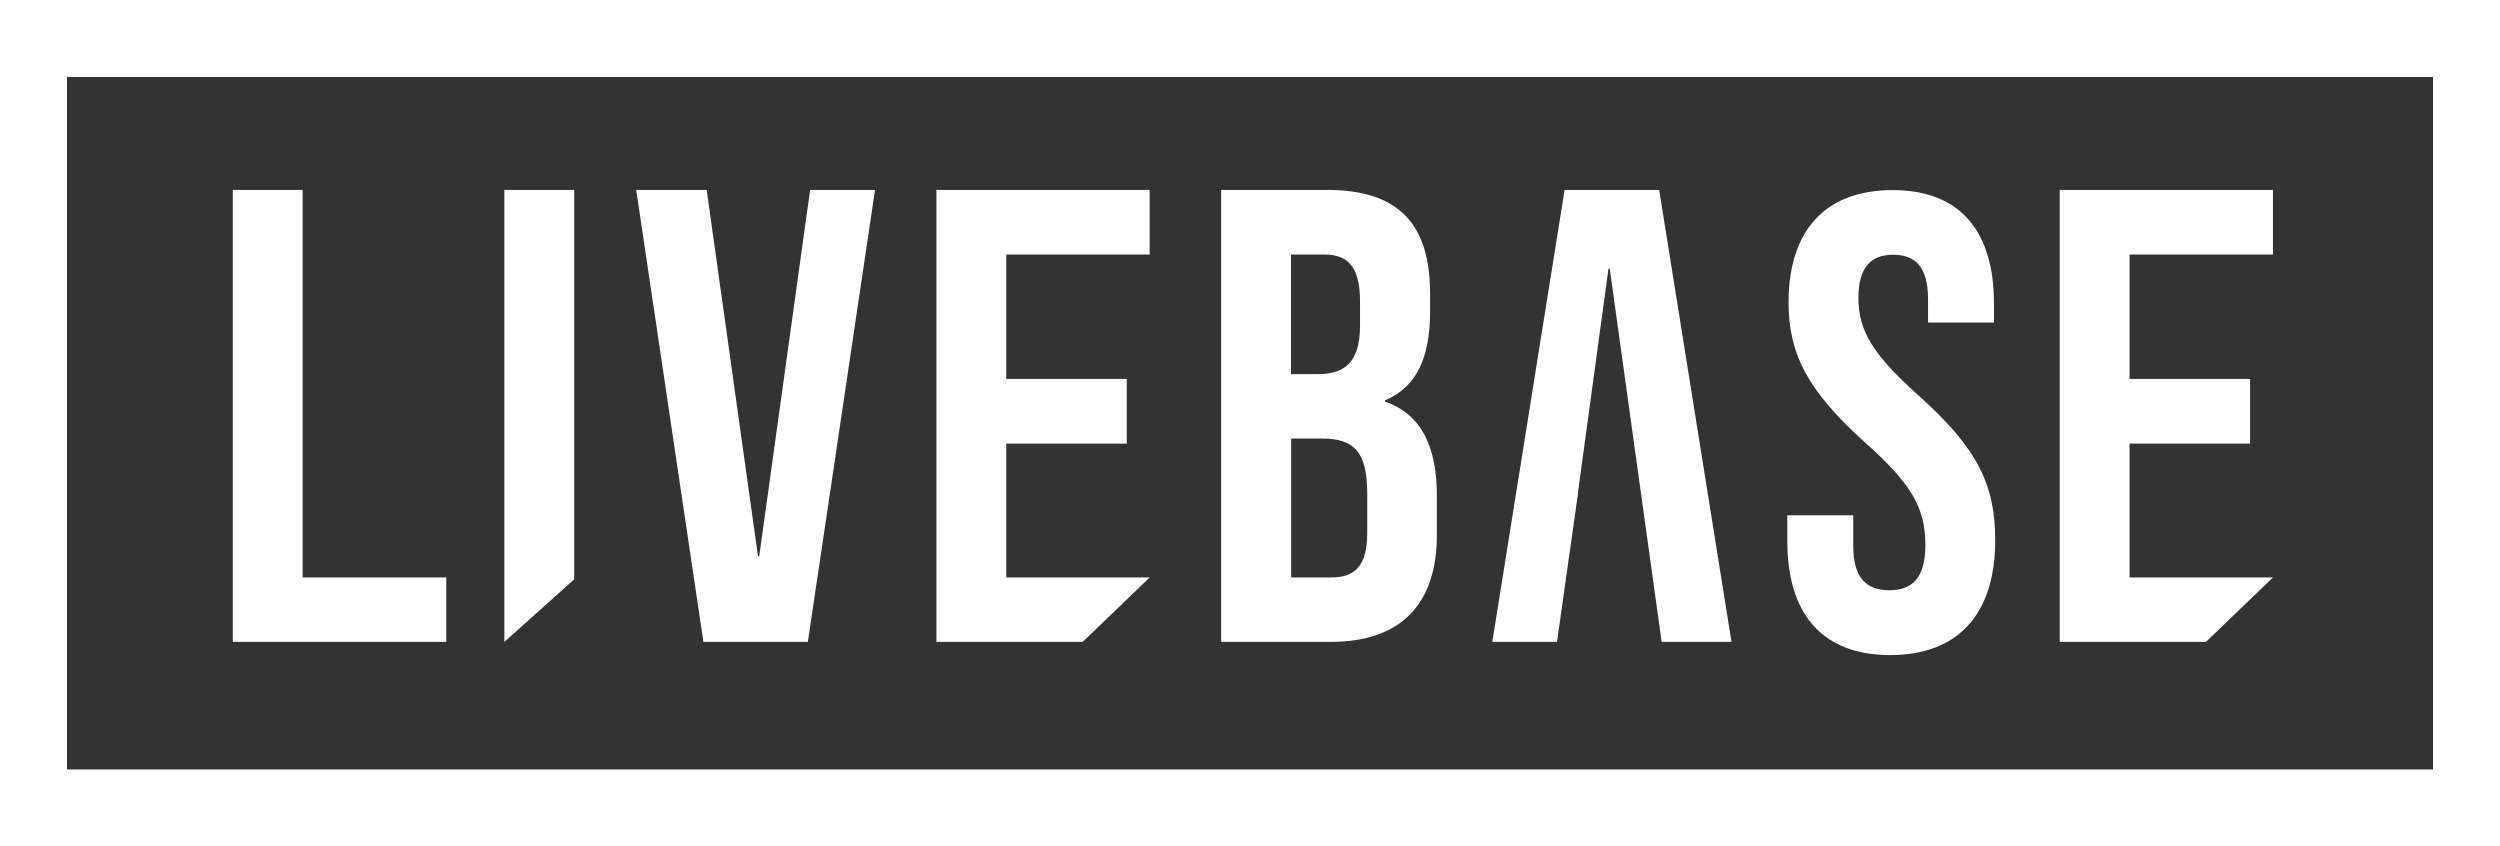 <svg width="127" height="43" viewBox="0 0 127 43" fill="none" xmlns="http://www.w3.org/2000/svg">
  <rect x="0" y="0" width="127" height="43" fill="#333333" stroke="none"/>
  <path
    d="M123.598 0L3.402 0L0 0L0 3.912L0 39.088L0 43H3.402L123.598 43H127V39.088V3.912V0L123.598 0ZM123.598 39.088L3.402 39.088L3.402 3.912L123.598 3.912V39.088ZM22.67 32.607L11.827 32.607L11.827 9.647H15.375L15.375 29.335H22.67V32.607ZM29.17 29.431L25.622 32.607L25.622 9.647L29.17 9.647L29.17 29.431ZM35.733 32.607L32.32 9.647H35.9L38.506 28.258H38.569L41.154 9.647H44.451L41.039 32.607H35.733ZM55.001 32.607H47.57L47.57 9.647L58.403 9.647V12.93H51.118V19.251L57.241 19.251L57.241 22.534L51.118 22.534V29.335L58.403 29.335L55.001 32.607ZM112.064 32.607L104.633 32.607V9.647L115.466 9.647V12.93H108.181V19.251H114.304V22.534H108.181V29.335H115.466L112.064 32.607ZM72.993 27.16V25.188C72.993 22.758 72.25 21.052 70.356 20.402V20.338C71.936 19.677 72.648 18.206 72.648 15.84V14.923C72.648 11.384 71.067 9.647 67.394 9.647H62.035L62.035 32.607L67.603 32.607C71.151 32.607 72.993 30.71 72.993 27.16ZM65.583 12.93H67.289C68.545 12.93 69.089 13.655 69.089 15.296V16.575C69.089 18.409 68.283 19.006 66.964 19.006H65.583V12.93ZM65.583 22.278H67.163C68.775 22.278 69.455 22.939 69.455 25.071V27.075C69.455 28.78 68.806 29.335 67.624 29.335H65.593V22.278H65.583ZM90.796 27.491V26.18H94.146V27.757C94.146 29.399 94.858 29.985 95.977 29.985C97.108 29.985 97.809 29.399 97.809 27.693C97.809 25.796 97.097 24.581 94.784 22.513C91.822 19.858 90.859 17.982 90.859 15.36C90.859 11.747 92.691 9.657 96.145 9.657C99.588 9.657 101.294 11.757 101.294 15.435V16.384L97.945 16.384V15.2C97.945 13.559 97.296 12.941 96.176 12.941C95.056 12.941 94.407 13.559 94.407 15.136C94.407 16.81 95.151 18.025 97.464 20.093C100.426 22.747 101.357 24.591 101.357 27.437C101.357 31.179 99.494 33.279 96.009 33.279C92.544 33.268 90.796 31.168 90.796 27.491ZM79.095 32.607H75.809L79.482 9.647L84.286 9.647L87.96 32.607H84.412L81.774 13.644H81.712L80.163 24.996H80.173L79.095 32.607Z"
    fill="white" />
</svg>